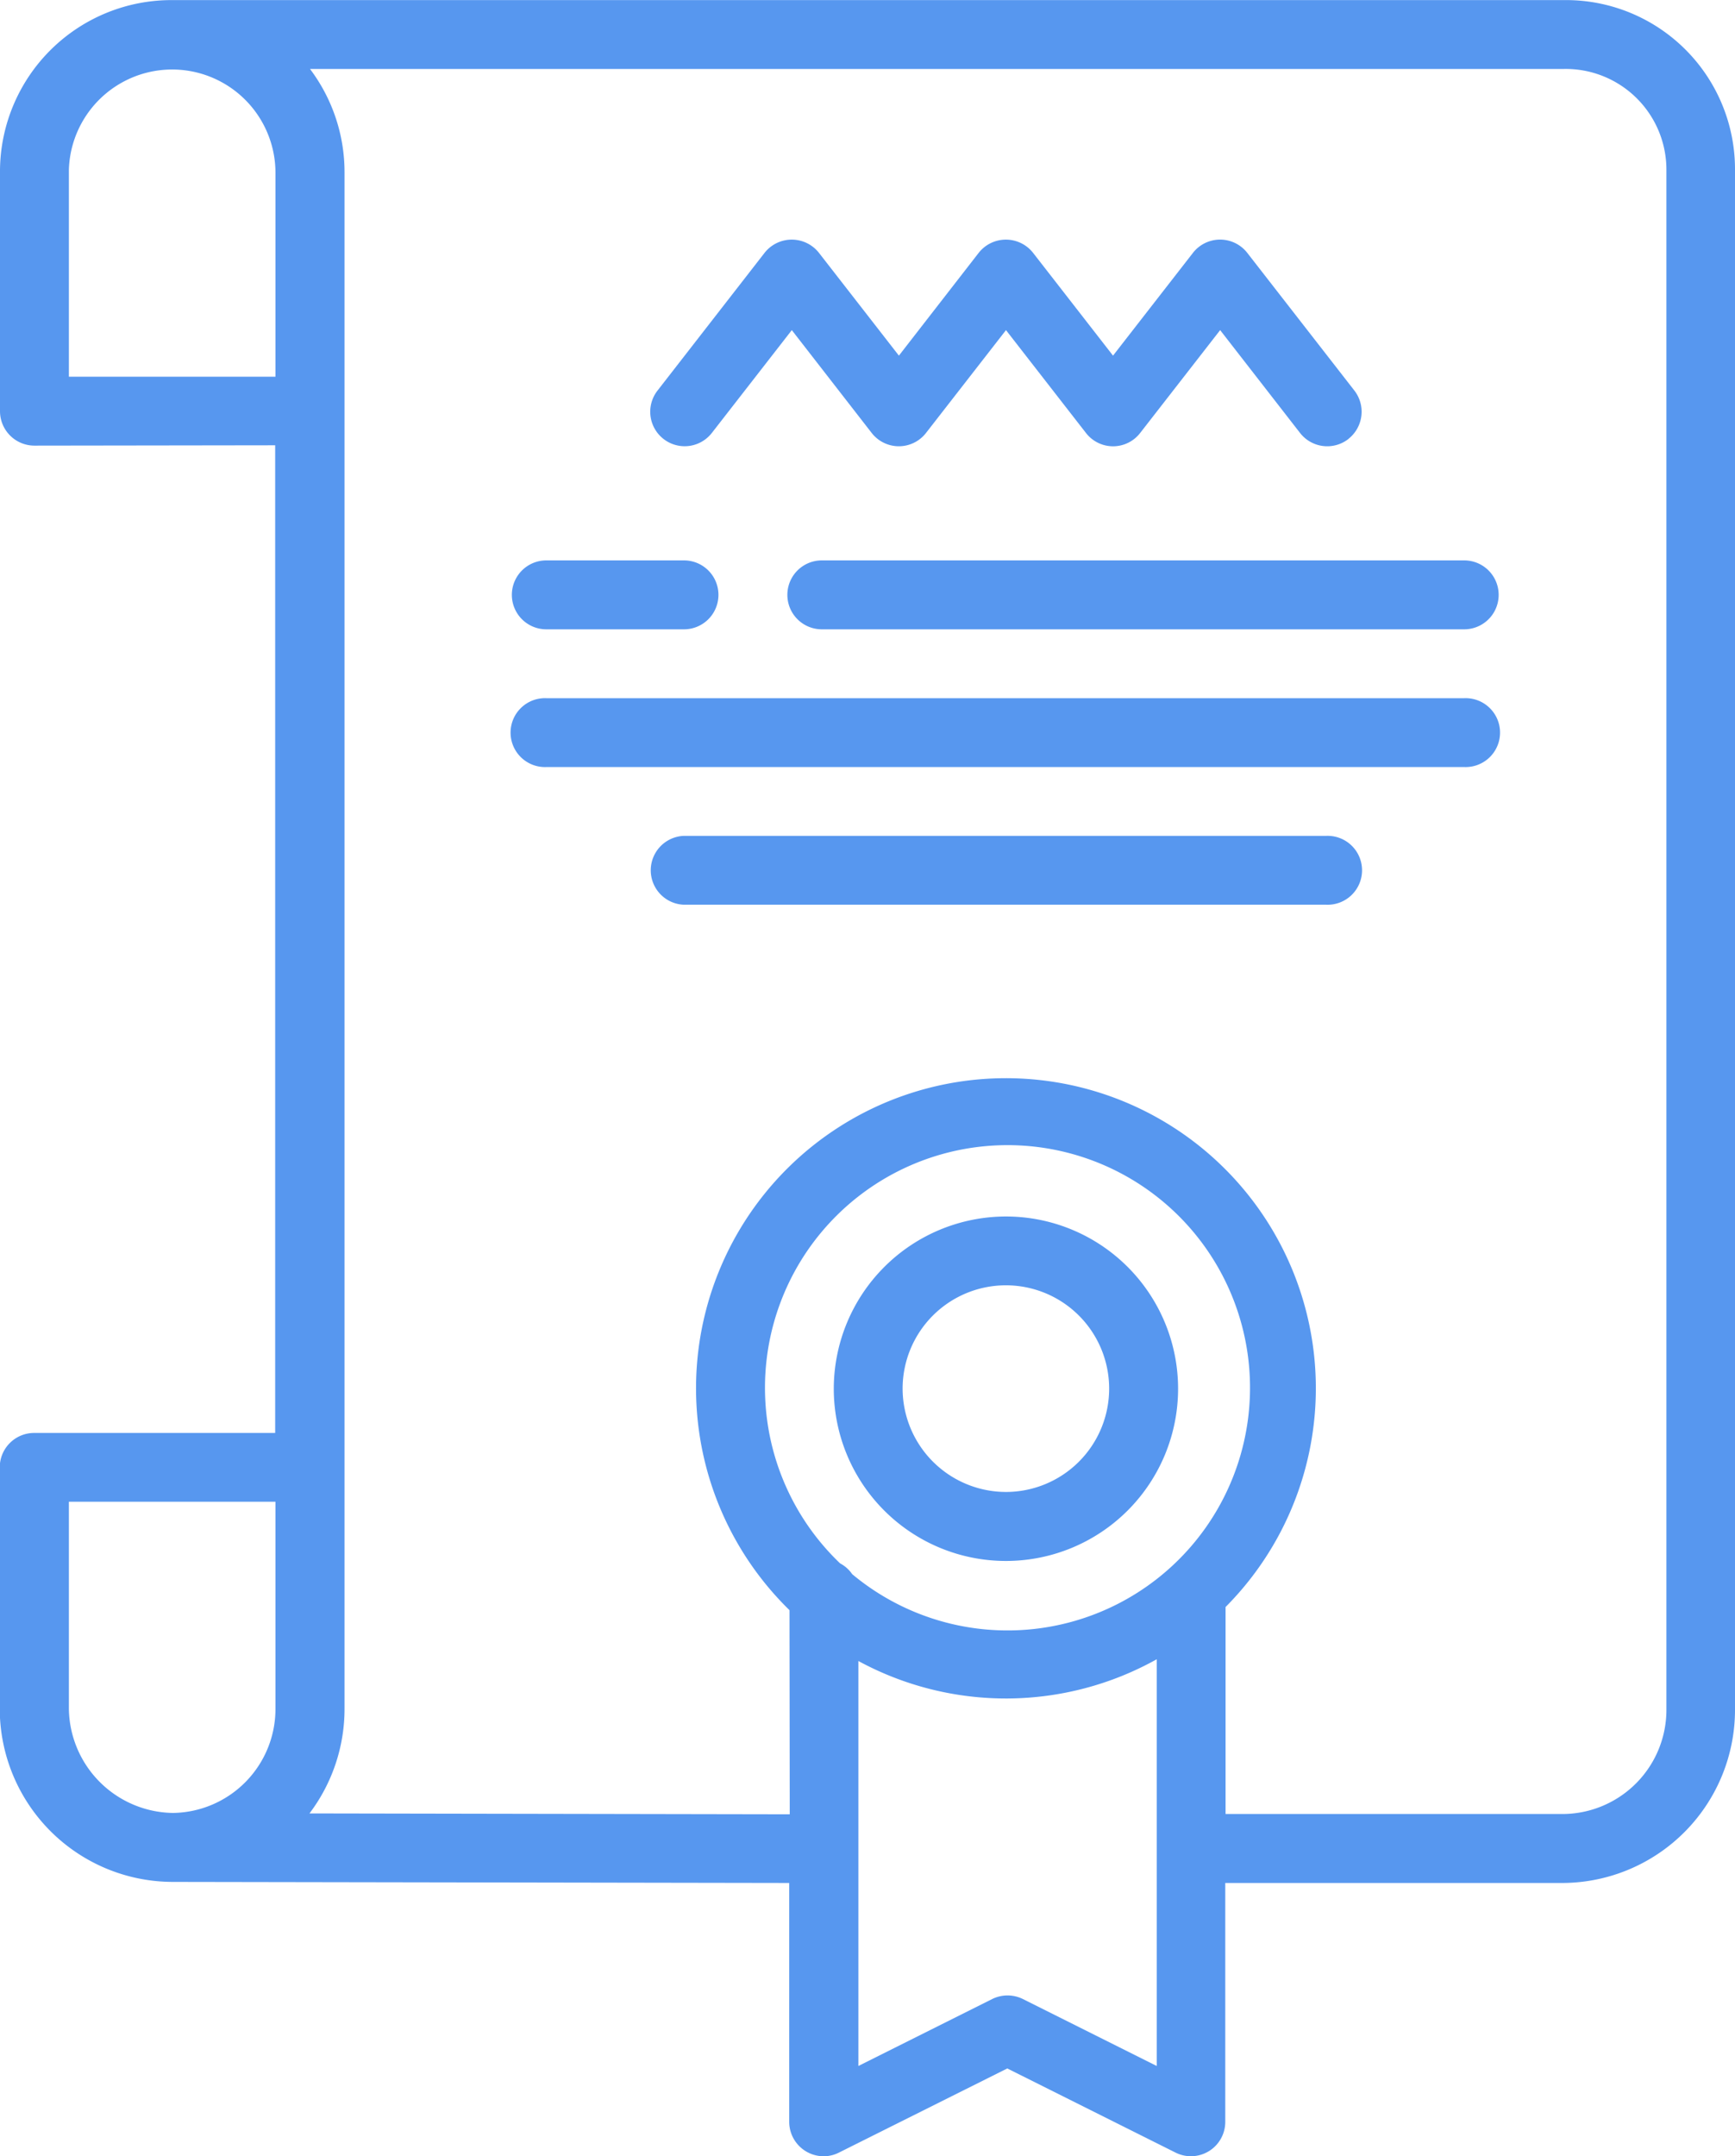 <svg id="Experts" xmlns="http://www.w3.org/2000/svg" width="35.92" height="44.617" viewBox="0 0 35.92 44.617">
  <path id="Path_27" data-name="Path 27" d="M1236.047,898.86v4.281a2.186,2.186,0,0,0,2.154,2.159,2.152,2.152,0,0,0,2.123-2.159V898.86Zm14.919,2.244a6.416,6.416,0,1,1,9.028-.065v4.283h7a2.156,2.156,0,0,0,2.127-2.181V871.3a2.085,2.085,0,0,0-2.127-2.087h-25.955a3.547,3.547,0,0,1,.715,2.134v31.8a3.583,3.583,0,0,1-.726,2.163l9.943.018Zm1.426,9.432,2.77-1.385a.719.719,0,0,1,.637,0l2.77,1.385v-8.416a6.407,6.407,0,0,1-6.177.036Zm-.378-10.4a.7.7,0,0,1,.25.223,5.021,5.021,0,1,0-.25-.223M1236.047,871.3v4.281h4.277v-4.234a2.139,2.139,0,0,0-4.277-.047m-.713,5.707a.713.713,0,0,1-.713-.713V871.3a3.55,3.55,0,0,1,3.579-3.512h28.788a3.5,3.5,0,0,1,3.553,3.512v31.843a3.583,3.583,0,0,1-3.553,3.606h-7v4.942a.711.711,0,0,1-1.032.636l-3.481-1.74-3.483,1.74a.693.693,0,0,1-.319.077.714.714,0,0,1-.713-.713v-4.942l-12.765-.022a3.586,3.586,0,0,1-3.579-3.584V898.15a.712.712,0,0,1,.713-.713h4.989V877Z" transform="translate(-1234.621 -867.786)" fill="#5797ef"/>
  <path id="Path_28" data-name="Path 28" d="M1243.313,884.682a2.138,2.138,0,1,0-2.139-2.138,2.142,2.142,0,0,0,2.139,2.138m0-5.7a3.564,3.564,0,1,1-3.564,3.564,3.568,3.568,0,0,1,3.564-3.564" transform="translate(-1222.487 -853.81)" fill="#5797ef"/>
  <path id="Path_29" data-name="Path 29" d="M1237.509,874.211h19.006a.713.713,0,1,1,0,1.425h-19.006a.713.713,0,1,1,0-1.425" transform="translate(-1226.199 -859.764)" fill="#5797ef"/>
  <path id="Path_30" data-name="Path 30" d="M1238.778,875.478h13.3a.713.713,0,1,1,0,1.425h-13.3a.713.713,0,0,1,0-1.425" transform="translate(-1224.619 -858.182)" fill="#5797ef"/>
  <path id="Path_31" data-name="Path 31" d="M1244.694,872.943h2.851a.713.713,0,0,1,0,1.426h-2.851a.713.713,0,1,1,0-1.426" transform="translate(-1233.384 -861.347)" fill="#5797ef"/>
  <path id="Path_32" data-name="Path 32" d="M1250.814,874.369h-13.3a.713.713,0,0,1,0-1.426h13.3a.713.713,0,0,1,0,1.426" transform="translate(-1220.5 -861.347)" fill="#5797ef"/>
  <path id="Path_33" data-name="Path 33" d="M1252.513,874.117a.713.713,0,0,1-1-.124l-1.655-2.129-1.655,2.127a.709.709,0,0,1-1.124,0l-1.655-2.127-1.655,2.127a.712.712,0,0,1-1.126,0l-1.653-2.127-1.655,2.127a.713.713,0,1,1-1.126-.875l2.217-2.851a.716.716,0,0,1,1.126,0l1.655,2.127,1.652-2.127a.716.716,0,0,1,1.126,0l1.655,2.127,1.655-2.127a.713.713,0,0,1,1.124,0l2.219,2.851a.715.715,0,0,1-.126,1" transform="translate(-1224.597 -865.033)" fill="#5797ef"/>
</svg>
